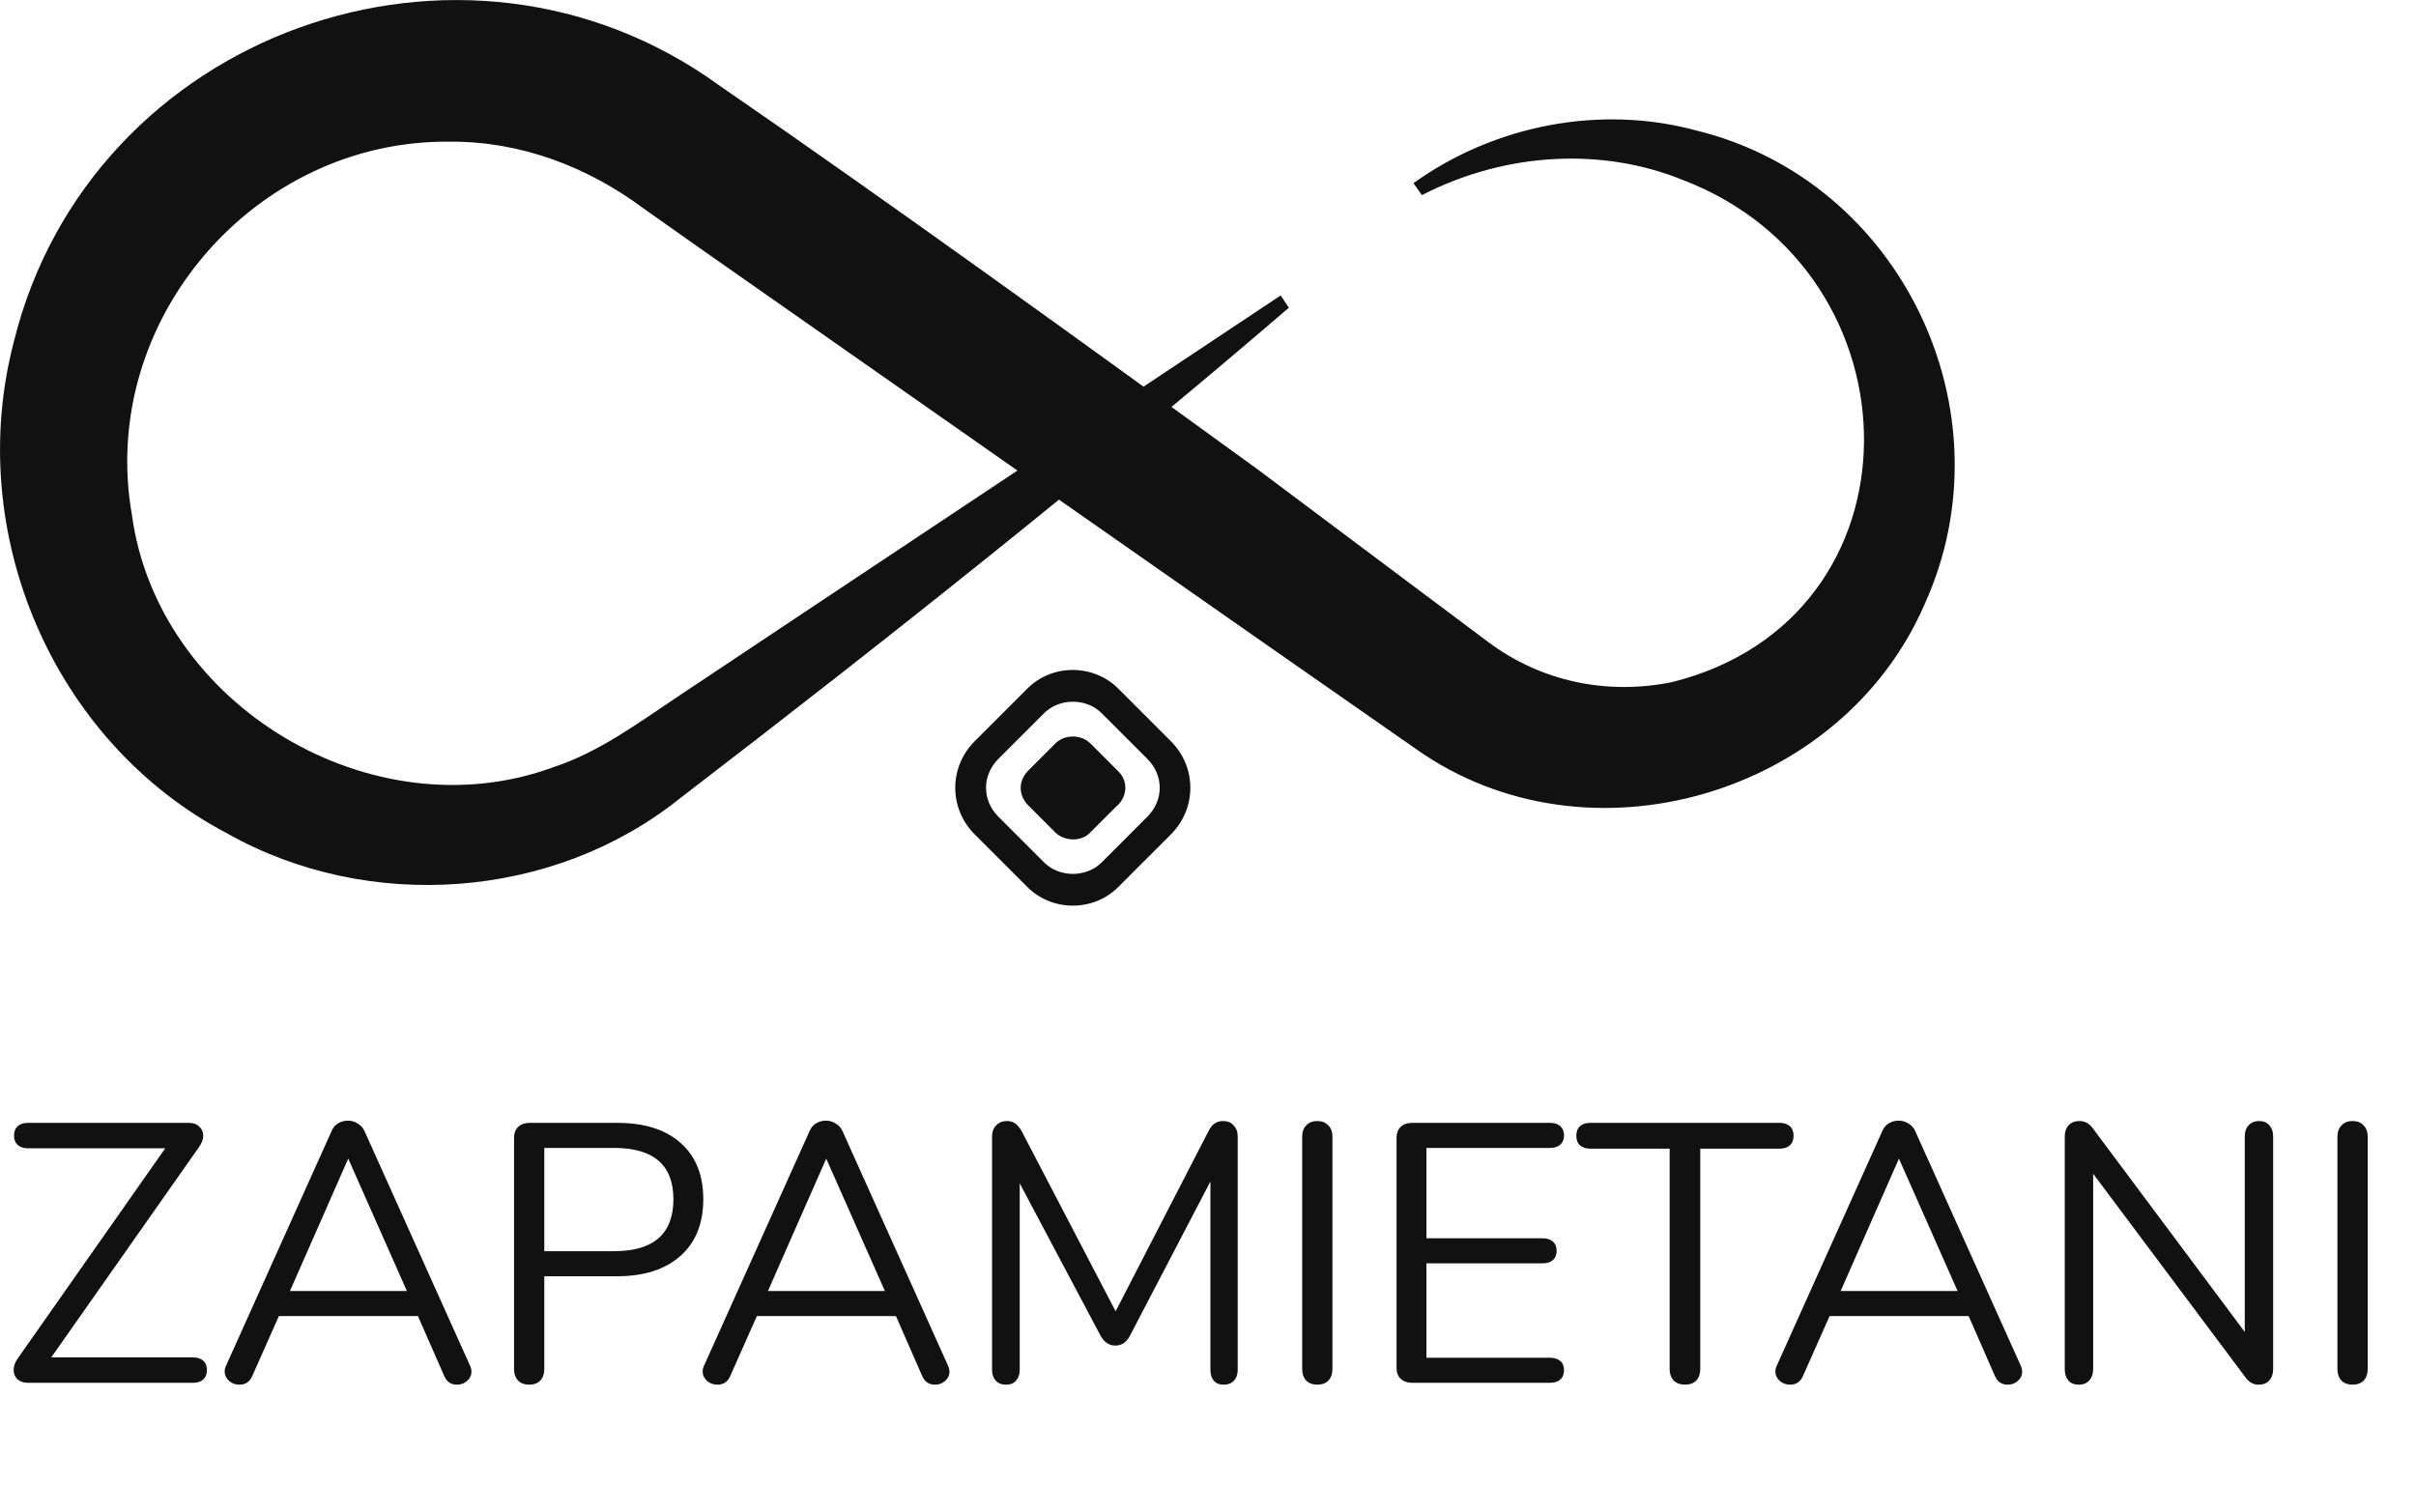 <svg width="131" height="82" viewBox="0 0 131 82" fill="none" xmlns="http://www.w3.org/2000/svg">
<g clip-path="url(#clip0_10_49)">
<path d="M69.887 16.69C59.137 25.915 48.072 34.703 36.849 43.315C29.998 48.799 19.984 49.518 12.327 45.207C2.874 40.248 -1.954 28.912 0.745 18.556C4.862 1.796 25.065 -5.493 39.013 4.643C48.002 10.82 59.321 19.012 68.231 25.486L80.724 34.843C83.589 36.972 87.138 37.708 90.651 36.998C104.563 33.537 104.318 14.762 91.264 9.769C86.98 8.016 81.732 8.2 77.097 10.584L76.642 9.935C81.013 6.79 86.769 5.66 91.982 7.079C103.091 9.795 109.084 22.341 104.362 32.758C99.876 43.14 86.104 47.196 76.817 40.651C68.643 34.965 46.565 19.502 38.128 13.588L34.913 11.319C31.855 9.033 28.211 7.657 24.391 7.684C13.781 7.57 5.318 17.408 7.149 27.904C8.551 38.277 20.203 45.225 30.015 41.606C32.477 40.792 34.536 39.258 36.691 37.822L43.236 33.459L69.44 16.024L69.878 16.681L69.887 16.69Z" fill="#111111"/>
<path d="M52.847 45.251L55.703 48.107C57.052 49.456 59.295 49.456 60.635 48.107L63.491 45.251C64.893 43.849 64.893 41.606 63.491 40.205L60.635 37.348C59.286 35.999 57.043 35.999 55.703 37.348L52.847 40.205C51.445 41.606 51.445 43.849 52.847 45.251ZM62.212 44.296L59.742 46.767C58.901 47.608 57.446 47.608 56.605 46.767L54.135 44.296C53.241 43.402 53.241 42.053 54.135 41.159L56.605 38.689C57.446 37.848 58.901 37.848 59.742 38.689L62.212 41.159C63.106 42.053 63.106 43.402 62.212 44.296Z" fill="#111111"/>
<path d="M60.583 43.683L59.067 45.198C58.62 45.645 57.718 45.645 57.218 45.146L55.764 43.691C55.203 43.131 55.203 42.342 55.764 41.782L57.218 40.327C57.727 39.819 58.62 39.819 59.128 40.327L60.644 41.843C61.152 42.351 61.152 43.131 60.591 43.691L60.583 43.683Z" fill="#111111"/>
</g>
<path d="M10.46 73.62C10.7 73.62 10.887 73.68 11.02 73.8C11.153 73.92 11.22 74.087 11.22 74.3C11.22 74.527 11.153 74.7 11.02 74.82C10.887 74.94 10.7 75 10.46 75H1.52C1.28 75 1.087 74.933 0.94 74.8C0.807 74.667 0.74 74.5 0.74 74.3C0.74 74.1 0.813 73.893 0.96 73.68L8.96 62.28H1.52C1.28 62.28 1.093 62.22 0.96 62.1C0.827 61.98 0.76 61.813 0.76 61.6C0.76 61.373 0.827 61.2 0.96 61.08C1.093 60.96 1.28 60.9 1.52 60.9H10.24C10.48 60.9 10.667 60.967 10.8 61.1C10.947 61.233 11.02 61.4 11.02 61.6C11.02 61.787 10.947 61.987 10.8 62.2L2.78 73.62H10.46ZM25.482 74.06C25.535 74.167 25.562 74.28 25.562 74.4C25.562 74.6 25.482 74.767 25.322 74.9C25.175 75.033 24.995 75.1 24.782 75.1C24.448 75.1 24.215 74.94 24.082 74.62L22.662 71.38H15.122L13.682 74.62C13.548 74.94 13.315 75.1 12.982 75.1C12.768 75.1 12.582 75.033 12.422 74.9C12.262 74.753 12.182 74.58 12.182 74.38C12.182 74.273 12.208 74.167 12.262 74.06L17.982 61.34C18.062 61.153 18.182 61.013 18.342 60.92C18.502 60.827 18.675 60.78 18.862 60.78C19.062 60.78 19.242 60.833 19.402 60.94C19.562 61.033 19.682 61.167 19.762 61.34L25.482 74.06ZM15.722 70.02H22.062L18.882 62.84L15.722 70.02ZM28.693 75.1C28.439 75.1 28.239 75.027 28.093 74.88C27.946 74.72 27.873 74.513 27.873 74.26V61.7C27.873 61.46 27.946 61.267 28.093 61.12C28.253 60.973 28.459 60.9 28.713 60.9H33.453C34.933 60.9 36.08 61.26 36.893 61.98C37.719 62.7 38.133 63.72 38.133 65.04C38.133 66.36 37.719 67.387 36.893 68.12C36.066 68.853 34.919 69.22 33.453 69.22H29.513V74.26C29.513 74.513 29.439 74.72 29.293 74.88C29.146 75.027 28.946 75.1 28.693 75.1ZM33.293 67.86C35.44 67.86 36.513 66.92 36.513 65.04C36.513 63.187 35.44 62.26 33.293 62.26H29.513V67.86H33.293ZM51.4 74.06C51.453 74.167 51.48 74.28 51.48 74.4C51.48 74.6 51.4 74.767 51.239 74.9C51.093 75.033 50.913 75.1 50.7 75.1C50.366 75.1 50.133 74.94 49.999 74.62L48.58 71.38H41.039L39.599 74.62C39.466 74.94 39.233 75.1 38.9 75.1C38.686 75.1 38.499 75.033 38.34 74.9C38.179 74.753 38.099 74.58 38.099 74.38C38.099 74.273 38.126 74.167 38.179 74.06L43.9 61.34C43.98 61.153 44.099 61.013 44.26 60.92C44.419 60.827 44.593 60.78 44.779 60.78C44.98 60.78 45.16 60.833 45.319 60.94C45.48 61.033 45.599 61.167 45.679 61.34L51.4 74.06ZM41.639 70.02H47.98L44.8 62.84L41.639 70.02ZM66.311 60.8C66.564 60.8 66.757 60.88 66.891 61.04C67.037 61.187 67.111 61.387 67.111 61.64V74.3C67.111 74.54 67.044 74.733 66.911 74.88C66.777 75.027 66.591 75.1 66.351 75.1C66.111 75.1 65.931 75.027 65.811 74.88C65.691 74.733 65.631 74.54 65.631 74.3V64.08L61.291 72.4C61.104 72.787 60.831 72.98 60.471 72.98C60.124 72.98 59.851 72.787 59.651 72.4L55.291 64.18V74.3C55.291 74.54 55.224 74.733 55.091 74.88C54.971 75.027 54.791 75.1 54.551 75.1C54.311 75.1 54.124 75.027 53.991 74.88C53.857 74.733 53.791 74.54 53.791 74.3V61.64C53.791 61.387 53.864 61.187 54.011 61.04C54.157 60.88 54.357 60.8 54.611 60.8C54.944 60.8 55.211 60.993 55.411 61.38L60.491 71.12L65.511 61.38C65.617 61.167 65.731 61.02 65.851 60.94C65.984 60.847 66.137 60.8 66.311 60.8ZM71.427 75.1C71.174 75.1 70.974 75.027 70.827 74.88C70.68 74.72 70.607 74.513 70.607 74.26V61.64C70.607 61.387 70.68 61.187 70.827 61.04C70.974 60.88 71.174 60.8 71.427 60.8C71.68 60.8 71.88 60.88 72.027 61.04C72.174 61.187 72.247 61.387 72.247 61.64V74.26C72.247 74.513 72.174 74.72 72.027 74.88C71.88 75.027 71.68 75.1 71.427 75.1ZM76.564 75C76.311 75 76.104 74.927 75.944 74.78C75.798 74.633 75.724 74.44 75.724 74.2V61.7C75.724 61.46 75.798 61.267 75.944 61.12C76.104 60.973 76.311 60.9 76.564 60.9H84.044C84.284 60.9 84.471 60.96 84.604 61.08C84.738 61.2 84.804 61.367 84.804 61.58C84.804 61.793 84.738 61.96 84.604 62.08C84.471 62.2 84.284 62.26 84.044 62.26H77.344V67.16H83.644C83.884 67.16 84.071 67.22 84.204 67.34C84.338 67.46 84.404 67.627 84.404 67.84C84.404 68.053 84.338 68.22 84.204 68.34C84.071 68.46 83.884 68.52 83.644 68.52H77.344V73.64H84.044C84.284 73.64 84.471 73.7 84.604 73.82C84.738 73.927 84.804 74.093 84.804 74.32C84.804 74.533 84.738 74.7 84.604 74.82C84.471 74.94 84.284 75 84.044 75H76.564ZM91.371 75.1C91.117 75.1 90.911 75.027 90.751 74.88C90.604 74.72 90.531 74.513 90.531 74.26V62.3H86.231C85.991 62.3 85.804 62.24 85.671 62.12C85.537 62 85.471 61.827 85.471 61.6C85.471 61.373 85.537 61.2 85.671 61.08C85.804 60.96 85.991 60.9 86.231 60.9H96.491C96.731 60.9 96.917 60.96 97.051 61.08C97.184 61.2 97.251 61.373 97.251 61.6C97.251 61.827 97.184 62 97.051 62.12C96.917 62.24 96.731 62.3 96.491 62.3H92.191V74.26C92.191 74.513 92.117 74.72 91.971 74.88C91.824 75.027 91.624 75.1 91.371 75.1ZM109.564 74.06C109.617 74.167 109.644 74.28 109.644 74.4C109.644 74.6 109.564 74.767 109.404 74.9C109.257 75.033 109.077 75.1 108.864 75.1C108.53 75.1 108.297 74.94 108.164 74.62L106.744 71.38H99.204L97.764 74.62C97.63 74.94 97.397 75.1 97.064 75.1C96.85 75.1 96.664 75.033 96.504 74.9C96.344 74.753 96.264 74.58 96.264 74.38C96.264 74.273 96.29 74.167 96.344 74.06L102.064 61.34C102.144 61.153 102.264 61.013 102.424 60.92C102.584 60.827 102.757 60.78 102.944 60.78C103.144 60.78 103.324 60.833 103.484 60.94C103.644 61.033 103.764 61.167 103.844 61.34L109.564 74.06ZM99.804 70.02H106.144L102.964 62.84L99.804 70.02ZM122.495 60.8C122.735 60.8 122.922 60.88 123.055 61.04C123.188 61.187 123.255 61.387 123.255 61.64V74.26C123.255 74.513 123.182 74.72 123.035 74.88C122.902 75.027 122.708 75.1 122.455 75.1C122.202 75.1 121.982 74.987 121.795 74.76L113.495 63.66V74.26C113.495 74.513 113.422 74.72 113.275 74.88C113.142 75.027 112.955 75.1 112.715 75.1C112.475 75.1 112.288 75.027 112.155 74.88C112.022 74.72 111.955 74.513 111.955 74.26V61.64C111.955 61.387 112.022 61.187 112.155 61.04C112.302 60.88 112.502 60.8 112.755 60.8C113.022 60.8 113.248 60.913 113.435 61.14L121.715 72.24V61.64C121.715 61.387 121.782 61.187 121.915 61.04C122.062 60.88 122.255 60.8 122.495 60.8ZM127.56 75.1C127.307 75.1 127.107 75.027 126.96 74.88C126.813 74.72 126.74 74.513 126.74 74.26V61.64C126.74 61.387 126.813 61.187 126.96 61.04C127.107 60.88 127.307 60.8 127.56 60.8C127.813 60.8 128.013 60.88 128.16 61.04C128.307 61.187 128.38 61.387 128.38 61.64V74.26C128.38 74.513 128.307 74.72 128.16 74.88C128.013 75.027 127.813 75.1 127.56 75.1Z" fill="#111111"/>
<defs>
<clipPath id="clip0_10_49">
<rect width="106" height="49.123" fill="#111111"/>
</clipPath>
</defs>
</svg>
